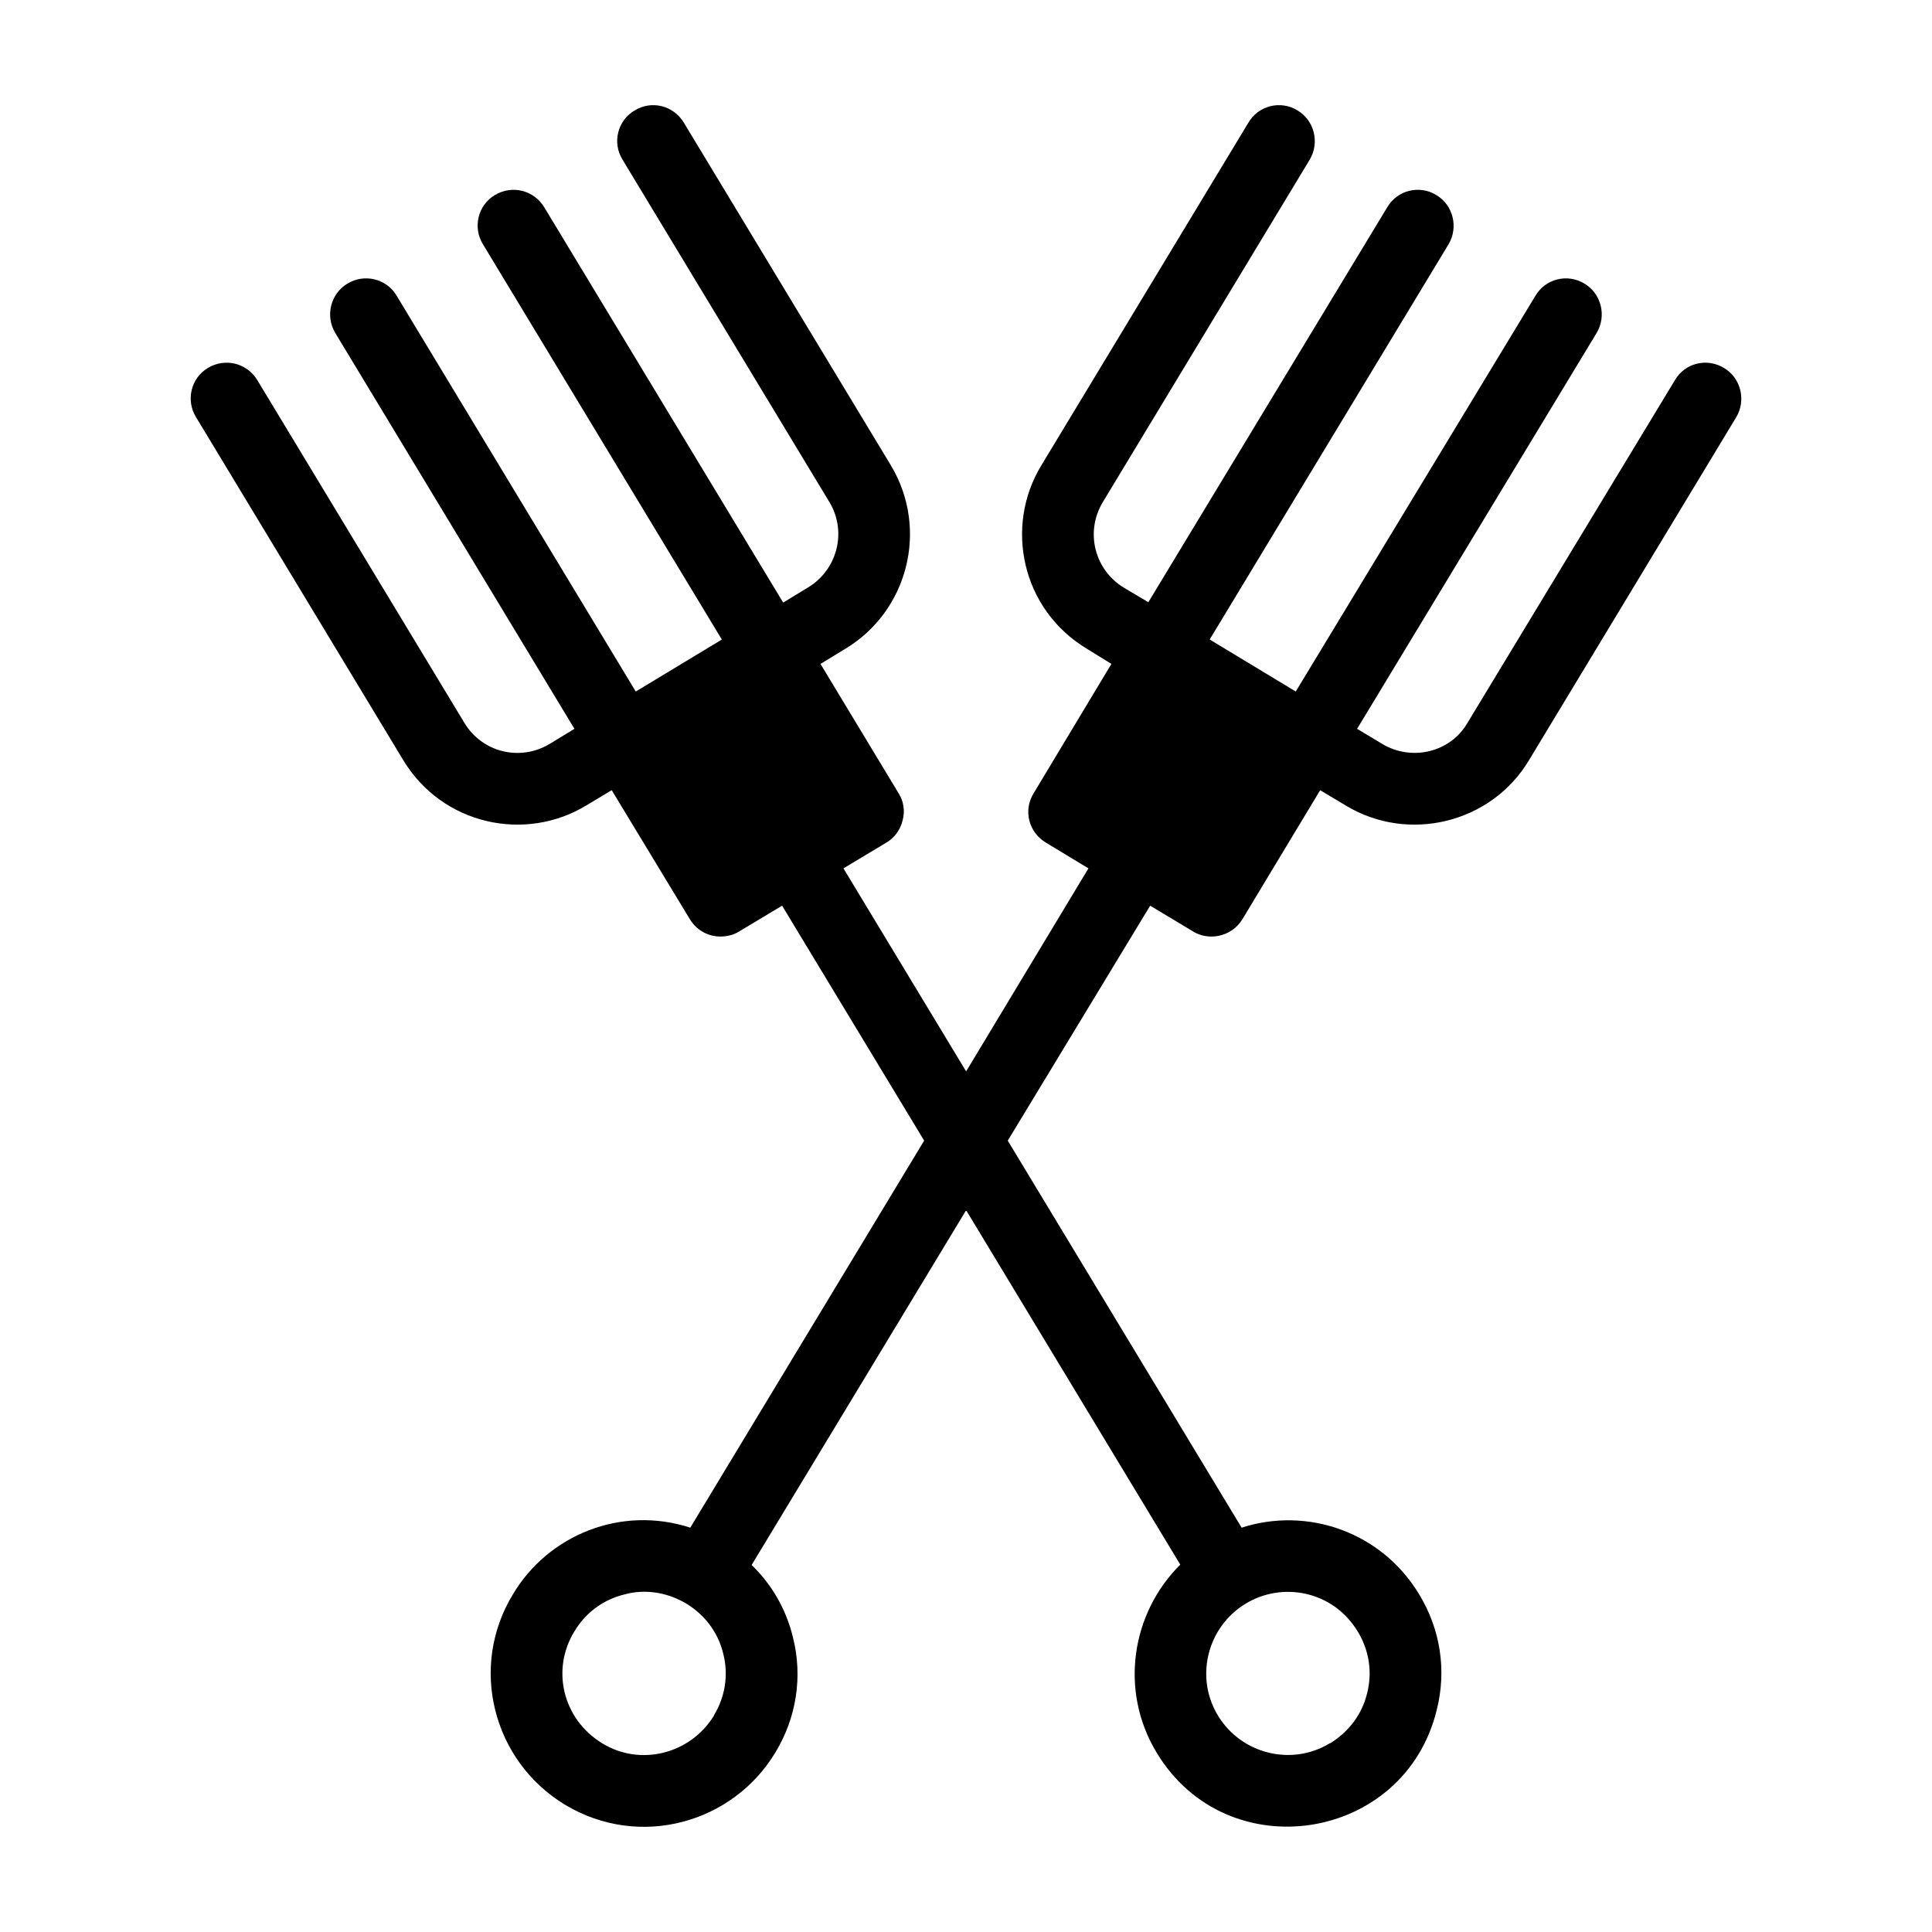 <?xml version="1.0" encoding="UTF-8"?>
<!-- Uploaded to: SVG Repo, www.svgrepo.com, Generator: SVG Repo Mixer Tools -->
<svg fill="#000000" width="800px" height="800px" version="1.1" viewBox="144 144 512 512" xmlns="http://www.w3.org/2000/svg">
 <path d="m600.89 241.52c-4.562-2.758-10.363-1.332-13.023 3.231l-54.945 90.781c-4.496 7.82-14.762 10.328-22.625 5.609l-6.652-3.992 63.5-104.95c2.66-4.469 1.234-10.359-3.231-13.023-4.469-2.758-10.359-1.332-13.023 3.231l-63.5 104.85-22.812-13.781 63.309-104.75c2.66-4.469 1.234-10.363-3.231-13.023-4.469-2.758-10.359-1.332-13.023 3.231l-63.309 104.66-6.562-3.894c-7.742-4.762-10.23-14.762-5.512-22.625l54.848-90.781c2.66-4.469 1.234-10.363-3.231-13.023-4.469-2.758-10.359-1.332-13.023 3.231l-54.848 90.781c-9.914 16.207-5.277 38.262 12.074 48.668l6.465 3.992-20.629 34.316c-2.758 4.469-1.332 10.266 3.231 13.023l11.312 6.844-32.414 53.805-32.512-53.805 11.406-6.844c2.188-1.332 3.707-3.422 4.277-5.894 0.664-2.375 0.285-5.039-1.047-7.129l-20.723-34.316 6.559-3.992c16.512-9.906 22.309-31.609 12.074-48.668l-54.848-90.781c-2.758-4.562-8.555-5.988-13.023-3.231-4.562 2.66-5.988 8.555-3.231 13.023l54.848 90.781c4.742 7.906 2.027 17.984-5.703 22.625l-6.559 3.992-63.312-104.75c-2.758-4.562-8.555-5.988-13.117-3.231-4.469 2.66-5.894 8.555-3.137 13.023l63.309 104.75-22.812 13.781-63.402-104.95c-2.66-4.469-8.555-5.894-13.023-3.137-4.469 2.664-5.894 8.559-3.234 13.023l63.406 104.95-6.559 3.992c-7.859 4.715-17.902 2.262-22.625-5.609l-54.848-90.781c-2.758-4.562-8.555-5.988-13.117-3.231-4.469 2.66-5.894 8.555-3.137 13.023l54.848 90.781c10.398 17.332 32.426 21.984 48.668 12.074l6.652-3.992 20.723 34.223c1.805 2.945 4.848 4.562 8.082 4.562 1.711 0 3.422-0.379 4.941-1.332l11.406-6.844 37.645 62.262-61.977 102.57c-18.422-5.977-37.637 1.992-46.957 17.586-11.805 19.281-5.383 44.199 13.688 55.801 19.848 11.965 44.562 4.883 55.801-13.785 5.609-9.219 7.32-20.152 4.656-30.609-1.805-7.414-5.609-13.973-10.93-19.105l56.844-94.012 56.75 93.918c-13.023 12.93-16.16 33.461-6.273 49.809 18.68 31.055 65.707 23.762 74.242-11.312 2.66-10.551 0.949-21.387-4.656-30.609-10.078-16.742-29.844-23.262-47.055-17.68l-61.977-102.57 37.738-62.262 11.406 6.844c4.023 2.516 10.121 1.5 13.023-3.231l20.629-34.223 6.652 3.992c16.59 10.125 38.723 4.863 48.766-12.074l54.848-90.781c2.656-4.469 1.23-10.359-3.238-13.023zm-267.68 357.04v0.094c-6.301 10.242-19.578 13.523-29.656 7.32-10.527-6.481-13.5-19.613-7.32-29.656 2.945-4.941 7.699-8.461 13.309-9.789 10.641-2.957 23.27 3.668 26.141 15.781 1.426 5.606 0.473 11.402-2.473 16.25zm140.88-29.562c9.59-5.859 23.117-3.578 29.754 7.414 2.945 4.848 3.898 10.648 2.473 16.254-1.332 5.609-4.848 10.266-9.789 13.309h-0.094c-10.172 6.18-23.48 2.852-29.656-7.32-6.184-10.168-2.859-23.477 7.312-29.656z"/>
</svg>